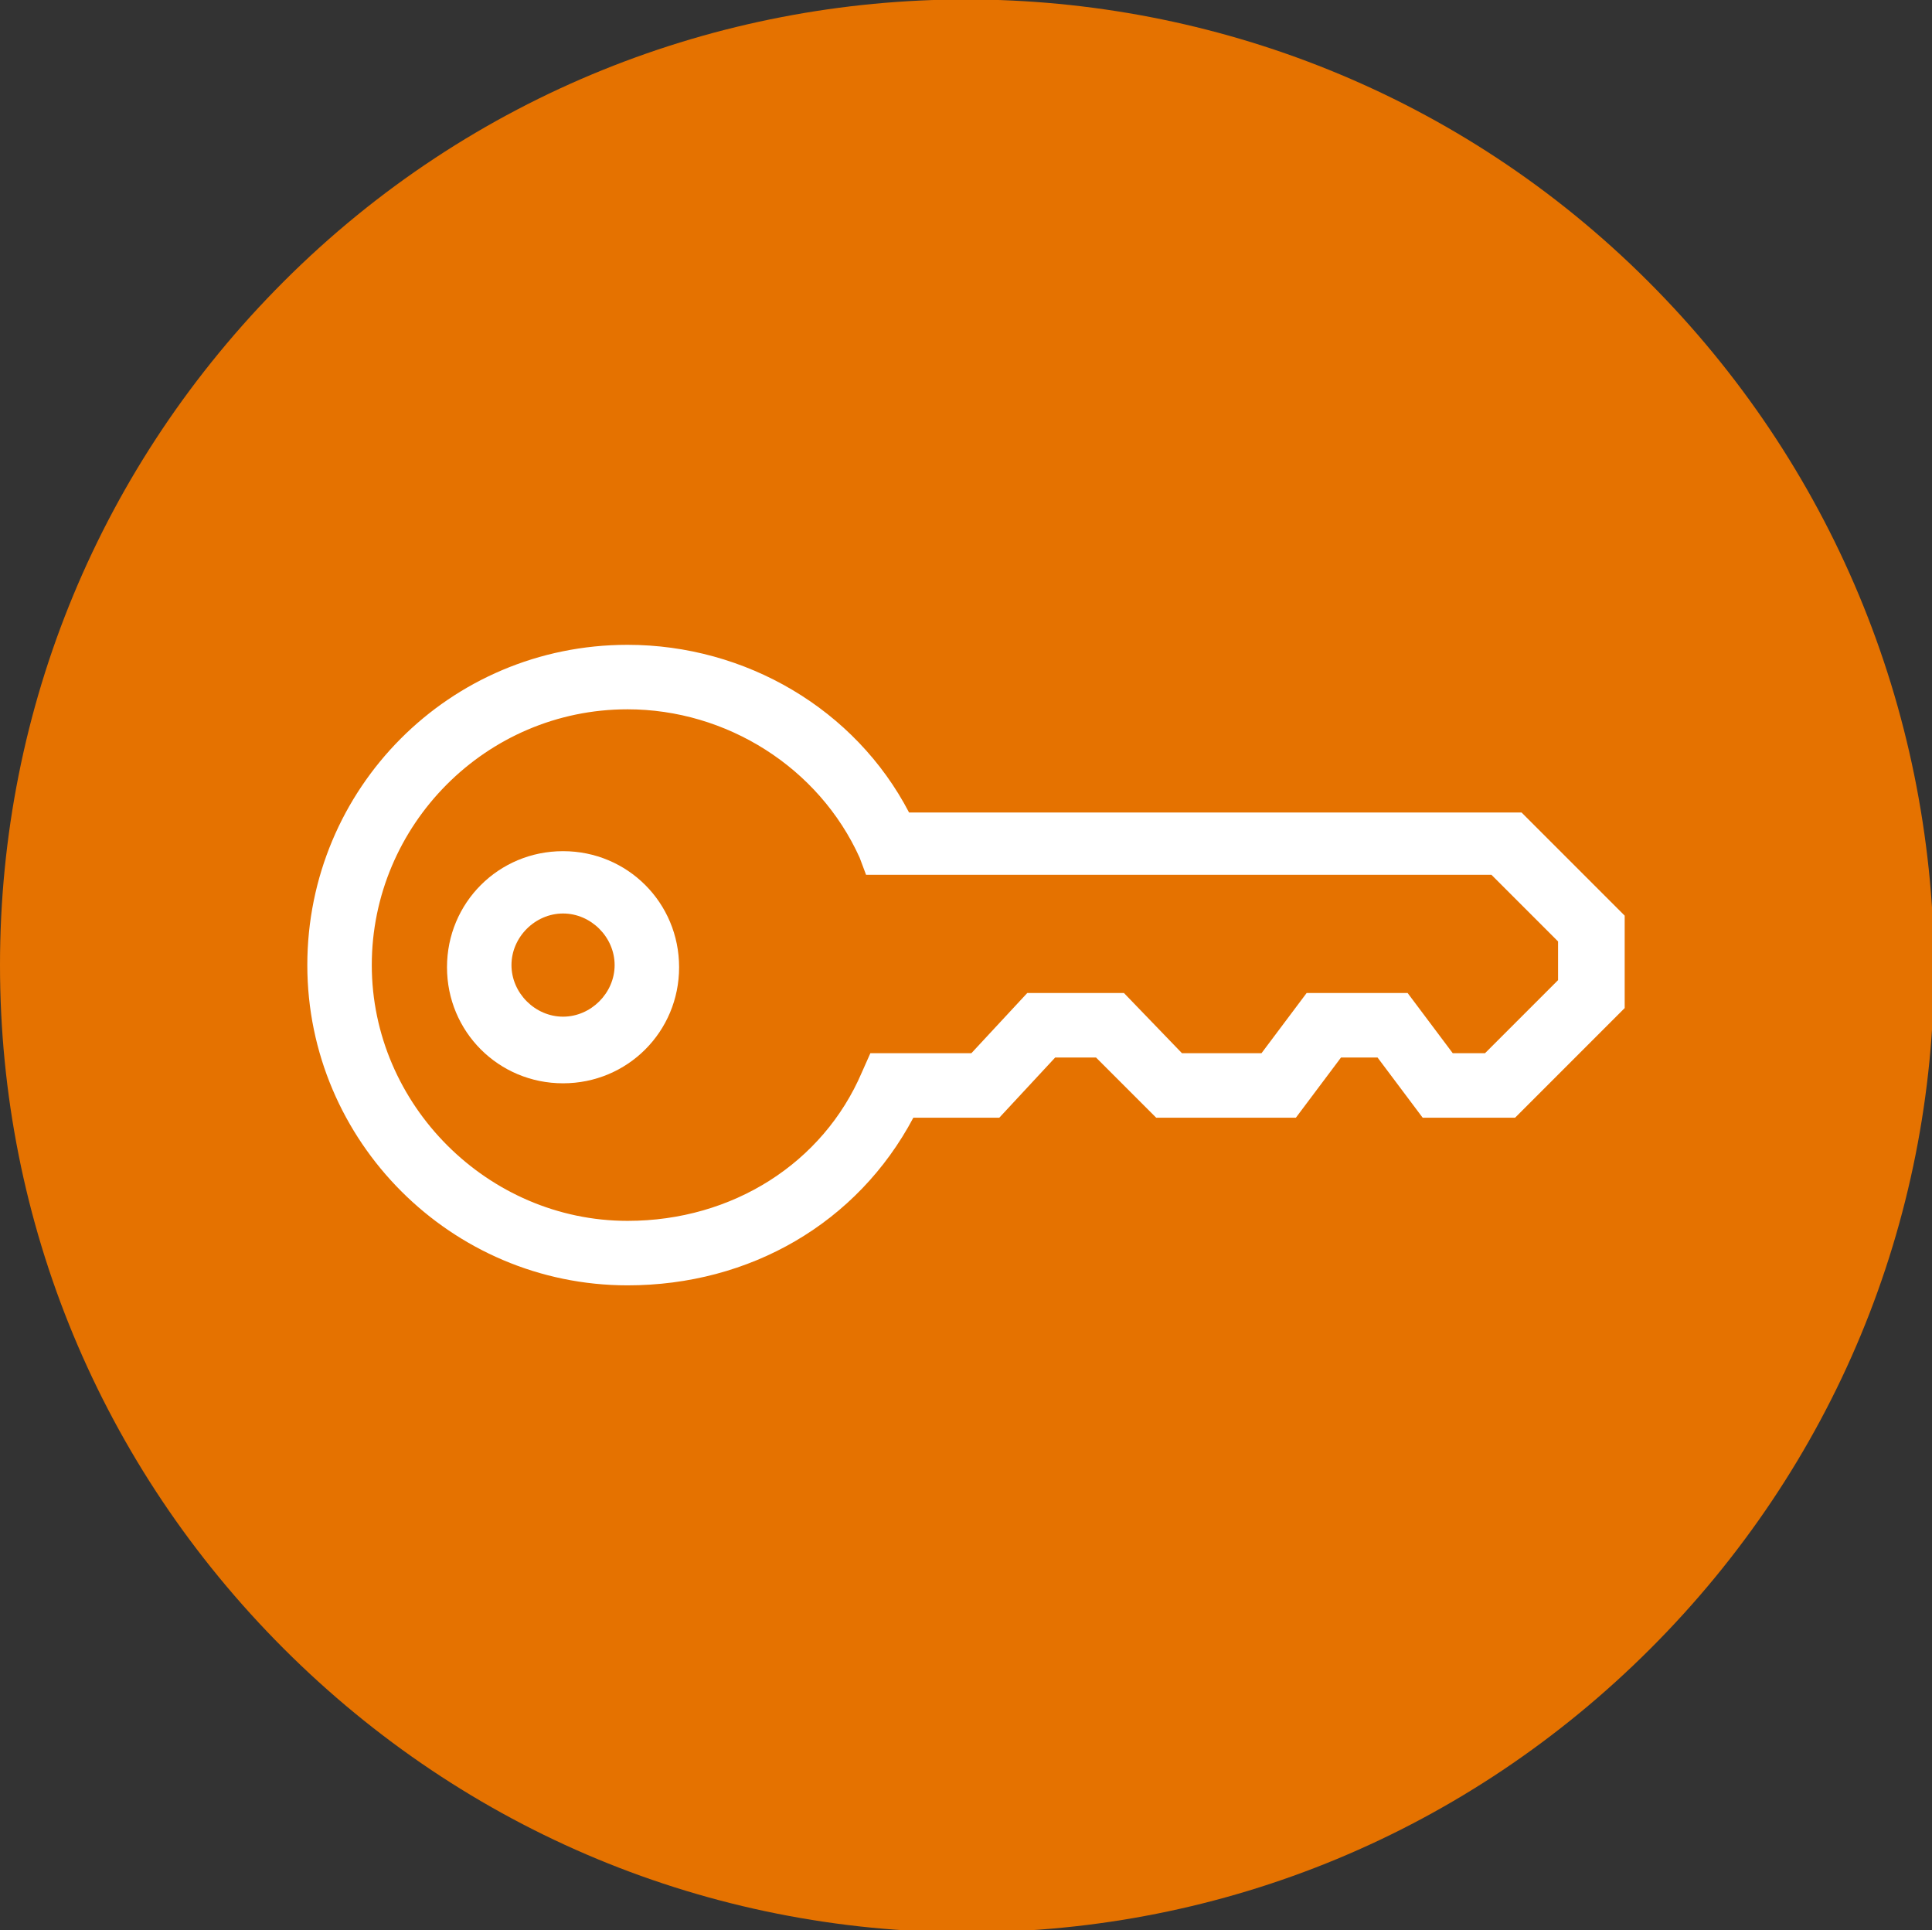 <?xml version="1.0" encoding="utf-8"?>
<!-- Generator: Adobe Illustrator 22.1.0, SVG Export Plug-In . SVG Version: 6.00 Build 0)  -->
<svg version="1.1" id="Layer_1" xmlns="http://www.w3.org/2000/svg" xmlns:xlink="http://www.w3.org/1999/xlink" x="0px" y="0px"
	 viewBox="0 0 89.9 89.8" style="enable-background:new 0 0 89.9 89.8;" xml:space="preserve">
<rect x="0" y="0" width="89.9" height="89.8" fill="#333333" stroke="none"/>
<style type="text/css">
	.st0{fill:#E57200;}
	.st1{fill:#FFFFFF;}
</style>
<path class="st0" d="M76.7,13.1c-17.5-17.5-46-17.5-63.5,0C4.7,21.6,0,32.9,0,44.9c0,12,4.7,23.3,13.2,31.8
	c8.5,8.5,19.8,13.2,31.8,13.2c12,0,23.3-4.7,31.8-13.2c8.5-8.5,13.2-19.8,13.2-31.8C89.9,32.9,85.2,21.6,76.7,13.1z"/>
<g>
	<g>
		<g>
			<path class="st1" d="M29.2,59.8c-8.2,0-14.9-6.7-14.9-14.9S20.9,30,29.2,30c5.5,0,10.6,3,13.1,7.8l28.5,0l4.8,4.8v4.3L70.5,52
				h-4.3l-2.1-2.8h-1.7L60.3,52l-6.5,0L51,49.2h-1.9L46.5,52h-4C39.9,56.9,34.9,59.8,29.2,59.8z M29.2,33c-6.6,0-11.9,5.4-11.9,11.9
				s5.4,11.9,11.9,11.9c4.9,0,9.1-2.7,10.9-6.9l0.4-0.9h4.7l2.6-2.8h4.5L55,49l3.7,0l2.1-2.8h4.7l2.1,2.8h1.5l3.4-3.4v-1.8l-3.1-3.1
				l-29.1,0L40,39.9C38.1,35.7,33.8,33,29.2,33z"/>
		</g>
	</g>
	<g>
		<g>
			<path class="st1" d="M26.2,50.4c-3,0-5.4-2.4-5.4-5.4s2.4-5.4,5.4-5.4s5.4,2.4,5.4,5.4S29.2,50.4,26.2,50.4z M26.2,42.5
				c-1.3,0-2.4,1.1-2.4,2.4c0,1.3,1.1,2.4,2.4,2.4c1.3,0,2.4-1.1,2.4-2.4C28.6,43.6,27.5,42.5,26.2,42.5z"/>
		</g>
	</g>
</g>
</svg>
